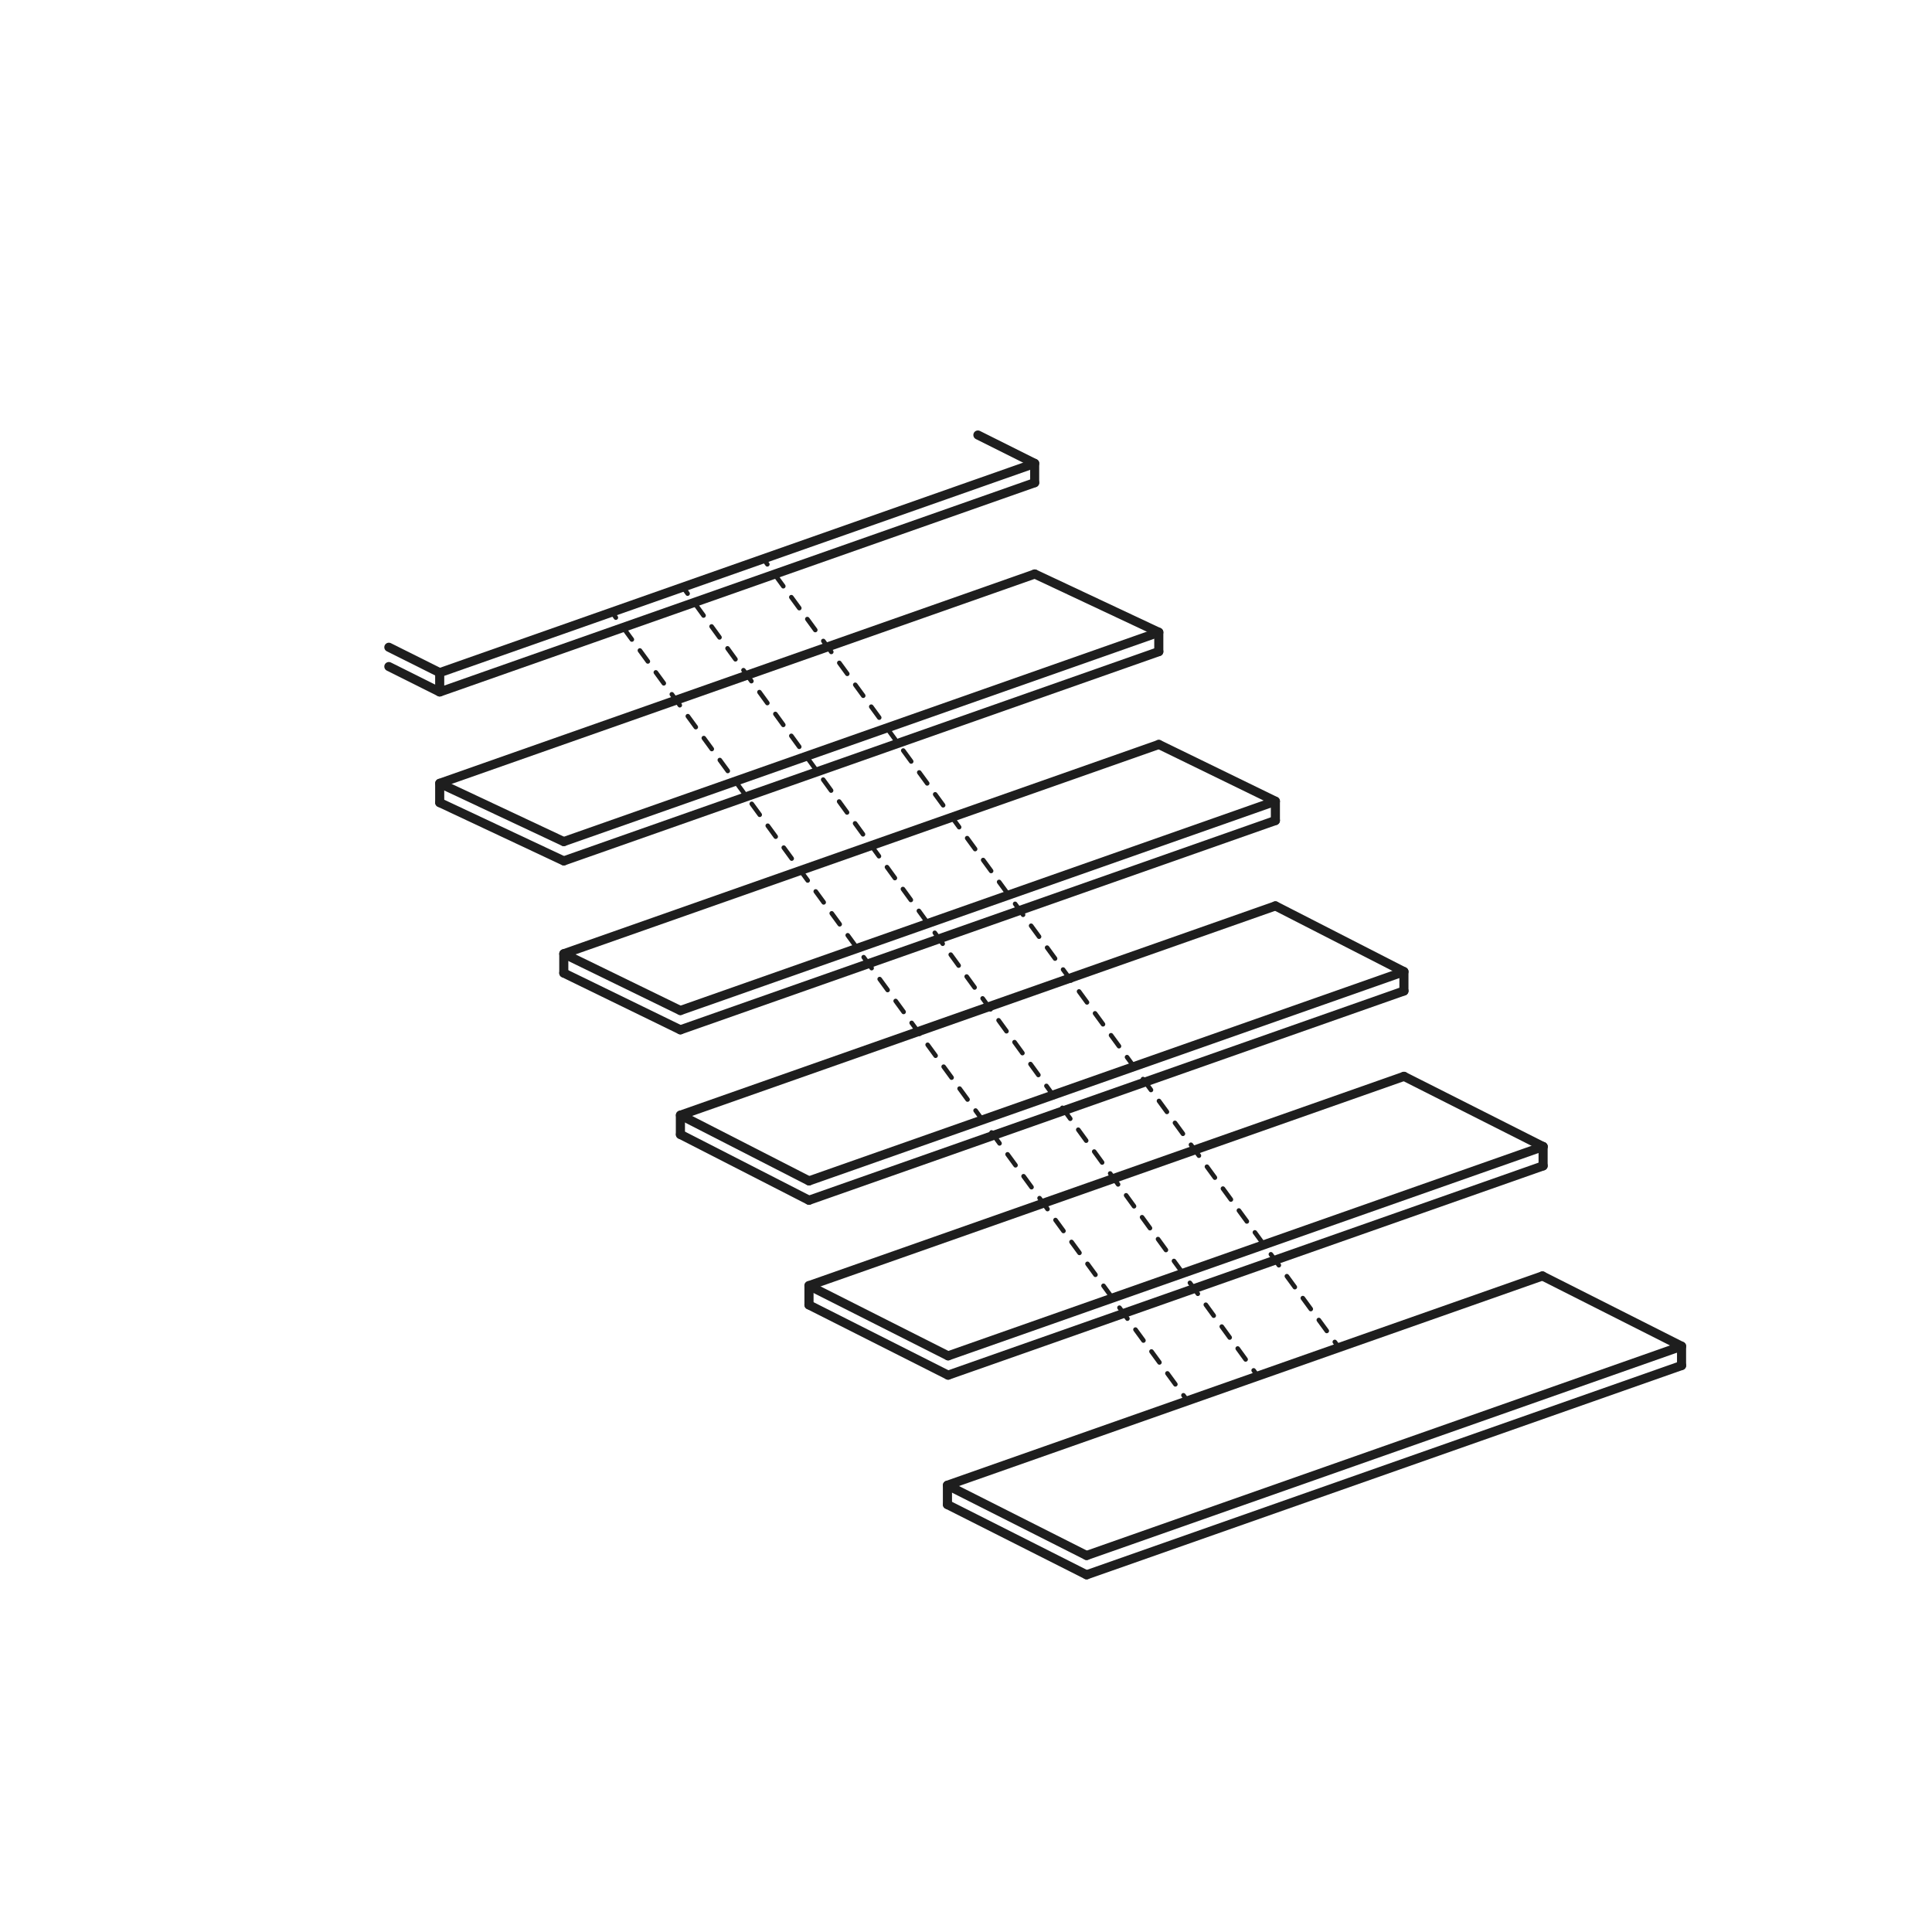 <?xml version="1.0" encoding="utf-8"?>
<!-- Generator: Adobe Illustrator 24.3.0, SVG Export Plug-In . SVG Version: 6.00 Build 0)  -->
<svg version="1.1" xmlns="http://www.w3.org/2000/svg" xmlns:xlink="http://www.w3.org/1999/xlink" x="0px" y="0px" width="425.2px"
	 height="425.2px" viewBox="0 0 425.2 425.2" style="enable-background:new 0 0 425.2 425.2;" xml:space="preserve">
<style type="text/css">
	.st0{fill:none;}
	.st1{fill:#1E1E1E;}
	.st2{fill:none;stroke:#1E1E1E;stroke-width:2;stroke-linecap:round;stroke-linejoin:round;stroke-miterlimit:10;}
	.st3{display:none;fill:none;stroke:#D20EE2;stroke-linecap:round;stroke-linejoin:round;stroke-miterlimit:10;}
	.st4{display:none;fill:none;stroke:#5D2963;stroke-width:0.1;stroke-linecap:round;stroke-linejoin:round;stroke-miterlimit:10;}
	.st5{fill:none;stroke:#1E1E1E;stroke-width:2;stroke-miterlimit:10;}
</style>
<g id="Background">
	<rect x="0" y="0" class="st0" width="425.2" height="425.2"/>
</g>
<g id="Opmaak">
	<path class="st1" d="M208.66,299.4c-0.15,0-0.31-0.03-0.45-0.11l-30.63-15.46c-0.49-0.25-0.69-0.85-0.44-1.34s0.85-0.69,1.34-0.44
		l30.63,15.46c0.49,0.25,0.69,0.85,0.44,1.34C209.38,299.2,209.03,299.4,208.66,299.4z"/>
	<path class="st1" d="M178.04,260.9c-0.15,0-0.31-0.04-0.45-0.11l-28.29-14.48c-0.49-0.25-0.69-0.85-0.43-1.35
		c0.25-0.49,0.85-0.69,1.35-0.44l28.29,14.48c0.49,0.25,0.69,0.85,0.43,1.35C178.75,260.71,178.4,260.9,178.04,260.9z"/>
	<path class="st1" d="M149.74,223.4c-0.15,0-0.3-0.03-0.44-0.1l-25.66-12.5c-0.5-0.24-0.7-0.84-0.46-1.34
		c0.24-0.5,0.84-0.7,1.34-0.46l25.66,12.5c0.5,0.24,0.7,0.84,0.46,1.34C150.47,223.19,150.11,223.4,149.74,223.4z"/>
	<path class="st1" d="M124.08,186.22c-0.14,0-0.29-0.03-0.42-0.09l-27.31-12.83c-0.5-0.24-0.71-0.83-0.48-1.33
		c0.23-0.5,0.83-0.72,1.33-0.48l27.31,12.83c0.5,0.24,0.71,0.83,0.48,1.33C124.81,186.01,124.45,186.22,124.08,186.22z"/>
	<path class="st1" d="M96.77,149.04c-0.15,0-0.3-0.03-0.45-0.11l-11.19-5.59c-0.49-0.25-0.69-0.85-0.45-1.34
		c0.25-0.49,0.85-0.69,1.34-0.45l11.19,5.59c0.49,0.25,0.69,0.85,0.45,1.34C97.49,148.84,97.14,149.04,96.77,149.04z"/>
	<path class="st1" d="M96.77,153.29c-0.2,0-0.41-0.06-0.58-0.18c-0.26-0.19-0.42-0.49-0.42-0.82v-4.25c0-0.42,0.27-0.8,0.67-0.94
		l130.95-46.06c0.52-0.19,1.09,0.09,1.28,0.61c0.18,0.52-0.09,1.09-0.61,1.28L97.77,148.75v2.13l129.61-45.59
		c0.52-0.19,1.09,0.09,1.28,0.61c0.18,0.52-0.09,1.09-0.61,1.28L97.1,153.24C96.99,153.27,96.88,153.29,96.77,153.29z"/>
	<path class="st1" d="M124.08,186.22c-0.41,0-0.8-0.26-0.94-0.67c-0.18-0.52,0.09-1.09,0.61-1.28l130.95-46.06
		c0.52-0.19,1.09,0.09,1.28,0.61c0.18,0.52-0.09,1.09-0.61,1.28l-130.95,46.06C124.3,186.2,124.19,186.22,124.08,186.22z"/>
	<path class="st1" d="M96.77,177.64c-0.55,0-1-0.45-1-1v-4.25c0-0.42,0.27-0.8,0.67-0.94l130.95-46.06
		c0.52-0.19,1.09,0.09,1.28,0.61c0.18,0.52-0.09,1.09-0.61,1.28L97.77,173.1v3.54C97.77,177.19,97.32,177.64,96.77,177.64z"/>
	<path class="st1" d="M149.74,223.4c-0.41,0-0.8-0.26-0.94-0.67c-0.18-0.52,0.09-1.09,0.61-1.28l130.95-46.06
		c0.52-0.19,1.09,0.09,1.28,0.61c0.18,0.52-0.09,1.09-0.61,1.28l-130.95,46.06C149.96,223.38,149.85,223.4,149.74,223.4z"/>
	<path class="st1" d="M124.08,215.15c-0.55,0-1-0.45-1-1v-4.25c0-0.42,0.27-0.8,0.67-0.94l130.95-46.06
		c0.52-0.19,1.09,0.09,1.28,0.61c0.18,0.52-0.09,1.09-0.61,1.28L125.08,210.6v3.54C125.08,214.7,124.63,215.15,124.08,215.15z"/>
	<path class="st1" d="M178.04,260.9c-0.41,0-0.8-0.26-0.94-0.67c-0.18-0.52,0.09-1.09,0.61-1.28l130.95-46.06
		c0.52-0.19,1.09,0.09,1.28,0.61c0.18,0.52-0.09,1.09-0.61,1.28l-130.95,46.06C178.26,260.89,178.15,260.9,178.04,260.9z"/>
	<path class="st1" d="M149.74,250.68c-0.55,0-1-0.45-1-1v-4.25c0-0.42,0.27-0.8,0.67-0.94l130.95-46.06
		c0.52-0.19,1.09,0.09,1.28,0.61s-0.09,1.09-0.61,1.28l-130.28,45.83v3.54C150.74,250.23,150.29,250.68,149.74,250.68z"/>
	<path class="st1" d="M208.67,299.4c-0.41,0-0.8-0.26-0.94-0.67c-0.18-0.52,0.09-1.09,0.61-1.28l130.95-46.06
		c0.52-0.19,1.09,0.09,1.28,0.61s-0.09,1.09-0.61,1.28L209,299.34C208.89,299.38,208.78,299.4,208.67,299.4z"/>
	<path class="st1" d="M227.72,107.23c-0.55,0-1-0.45-1-1v-3.63l-11.95-5.97c-0.49-0.25-0.69-0.85-0.45-1.34s0.85-0.69,1.34-0.45
		l12.5,6.25c0.34,0.17,0.55,0.52,0.55,0.89v4.25C228.72,106.78,228.27,107.23,227.72,107.23z"/>
	<path class="st1" d="M96.77,153.29c-0.15,0-0.3-0.03-0.45-0.11l-11.19-5.59c-0.49-0.25-0.69-0.85-0.45-1.34
		c0.25-0.49,0.85-0.69,1.34-0.45l11.19,5.59c0.49,0.25,0.69,0.85,0.45,1.34C97.49,153.09,97.14,153.29,96.77,153.29z"/>
	<path class="st1" d="M255.03,144.41c-0.55,0-1-0.45-1-1v-3.62l-26.73-12.56c-0.5-0.24-0.71-0.83-0.48-1.33
		c0.23-0.5,0.83-0.72,1.33-0.48l27.31,12.83c0.35,0.17,0.57,0.52,0.57,0.91v4.25C256.03,143.96,255.58,144.41,255.03,144.41z"/>
	<path class="st1" d="M124.08,190.47c-0.14,0-0.29-0.03-0.42-0.09l-27.31-12.83c-0.5-0.24-0.71-0.83-0.48-1.33
		c0.23-0.5,0.83-0.71,1.33-0.48l27.31,12.83c0.5,0.24,0.71,0.83,0.48,1.33C124.81,190.26,124.45,190.47,124.08,190.47z"/>
	<path class="st1" d="M124.08,190.47c-0.41,0-0.8-0.26-0.94-0.67c-0.18-0.52,0.09-1.09,0.61-1.28l130.95-46.06
		c0.52-0.19,1.09,0.09,1.28,0.61c0.18,0.52-0.09,1.09-0.61,1.28l-130.95,46.06C124.3,190.45,124.19,190.47,124.08,190.47z"/>
	<path class="st1" d="M149.74,227.65c-0.15,0-0.3-0.03-0.44-0.1l-25.66-12.5c-0.5-0.24-0.7-0.84-0.46-1.34
		c0.24-0.5,0.84-0.7,1.34-0.46l25.66,12.5c0.5,0.24,0.7,0.84,0.46,1.34C150.47,227.44,150.11,227.65,149.74,227.65z"/>
	<path class="st1" d="M149.74,227.65c-0.41,0-0.8-0.26-0.94-0.67c-0.18-0.52,0.09-1.09,0.61-1.28l130.95-46.06
		c0.52-0.19,1.09,0.09,1.28,0.61c0.18,0.52-0.09,1.09-0.61,1.28l-130.95,46.06C149.96,227.63,149.85,227.65,149.74,227.65z"/>
	<path class="st1" d="M308.98,219.1c-0.55,0-1-0.45-1-1v-3.64l-27.75-14.2c-0.49-0.25-0.69-0.85-0.43-1.35
		c0.25-0.49,0.85-0.69,1.35-0.44l28.29,14.48c0.33,0.17,0.54,0.52,0.54,0.89v4.25C309.98,218.65,309.54,219.1,308.98,219.1z"/>
	<path class="st1" d="M178.04,265.16c-0.15,0-0.31-0.04-0.45-0.11l-28.29-14.48c-0.49-0.25-0.69-0.85-0.43-1.35
		c0.25-0.49,0.85-0.69,1.35-0.44l28.29,14.48c0.49,0.25,0.69,0.85,0.43,1.35C178.75,264.96,178.4,265.16,178.04,265.16z"/>
	<path class="st1" d="M178.04,265.16c-0.41,0-0.8-0.26-0.94-0.67c-0.18-0.52,0.09-1.09,0.61-1.28l130.95-46.06
		c0.52-0.19,1.09,0.09,1.28,0.61c0.18,0.52-0.09,1.09-0.61,1.28L178.37,265.1C178.26,265.14,178.15,265.16,178.04,265.16z"/>
	<path class="st1" d="M339.61,253.34c-0.15,0-0.31-0.03-0.45-0.11l-30.63-15.46c-0.49-0.25-0.69-0.85-0.44-1.34
		c0.25-0.49,0.85-0.69,1.34-0.44l30.63,15.46c0.49,0.25,0.69,0.85,0.44,1.34C340.33,253.14,339.98,253.34,339.61,253.34z"/>
	<path class="st1" d="M178.04,288.19c-0.55,0-1-0.45-1-1v-4.25c0-0.42,0.27-0.8,0.67-0.94l130.95-46.06
		c0.52-0.19,1.09,0.09,1.28,0.61c0.18,0.52-0.09,1.09-0.61,1.28l-130.28,45.83v3.54C179.04,287.74,178.59,288.19,178.04,288.19z"/>
	<path class="st1" d="M208.66,303.65c-0.15,0-0.31-0.03-0.45-0.11l-30.63-15.46c-0.49-0.25-0.69-0.85-0.44-1.34s0.85-0.69,1.34-0.44
		l30.63,15.46c0.49,0.25,0.69,0.85,0.44,1.34C209.38,303.45,209.03,303.65,208.66,303.65z"/>
	<path class="st1" d="M208.67,303.65c-0.41,0-0.8-0.26-0.94-0.67c-0.18-0.52,0.09-1.09,0.61-1.28l130.95-46.06
		c0.52-0.19,1.09,0.09,1.28,0.61c0.18,0.52-0.09,1.09-0.61,1.28L209,303.59C208.89,303.63,208.78,303.65,208.67,303.65z"/>
	<path class="st1" d="M239.14,343.34c-0.15,0-0.31-0.03-0.45-0.11l-30.63-15.46c-0.49-0.25-0.69-0.85-0.44-1.34
		c0.25-0.49,0.85-0.69,1.34-0.44l30.63,15.46c0.49,0.25,0.69,0.85,0.44,1.34C239.86,343.14,239.5,343.34,239.14,343.34z"/>
	<path class="st1" d="M239.14,343.34c-0.41,0-0.8-0.26-0.94-0.67c-0.18-0.52,0.09-1.09,0.61-1.28l130.95-46.06
		c0.52-0.19,1.09,0.09,1.28,0.61c0.18,0.52-0.09,1.09-0.61,1.28l-130.95,46.06C239.36,343.32,239.25,343.34,239.14,343.34z"/>
	<path class="st1" d="M370.08,301.53c-0.55,0-1-0.45-1-1v-3.64l-30.08-15.19c-0.49-0.25-0.69-0.85-0.44-1.34
		c0.25-0.49,0.85-0.69,1.34-0.44l30.63,15.46c0.34,0.17,0.55,0.52,0.55,0.89v4.25C371.08,301.08,370.64,301.53,370.08,301.53z"/>
	<path class="st1" d="M208.51,332.12c-0.55,0-1-0.45-1-1v-4.25c0-0.42,0.27-0.8,0.67-0.94l130.95-46.06
		c0.52-0.19,1.09,0.09,1.28,0.61c0.18,0.52-0.09,1.09-0.61,1.28l-130.28,45.83v3.54C209.51,331.68,209.06,332.12,208.51,332.12z"/>
	<path class="st1" d="M239.14,347.59c-0.15,0-0.31-0.03-0.45-0.11l-30.63-15.46c-0.49-0.25-0.69-0.85-0.44-1.34
		c0.25-0.49,0.85-0.69,1.34-0.44l30.63,15.46c0.49,0.25,0.69,0.85,0.44,1.34C239.86,347.39,239.5,347.59,239.14,347.59z"/>
	<path class="st1" d="M239.14,347.59c-0.41,0-0.8-0.26-0.94-0.67c-0.18-0.52,0.09-1.09,0.61-1.28l130.95-46.06
		c0.52-0.19,1.09,0.09,1.28,0.61c0.18,0.52-0.09,1.09-0.61,1.28l-130.95,46.06C239.36,347.57,239.25,347.59,239.14,347.59z"/>
	<g>
		<path class="st1" d="M151.33,131.15c-0.15,0-0.31-0.07-0.4-0.21l-0.88-1.21c-0.16-0.22-0.11-0.54,0.11-0.7
			c0.22-0.16,0.54-0.11,0.7,0.11l0.88,1.21c0.16,0.22,0.11,0.54-0.11,0.7C151.54,131.12,151.44,131.15,151.33,131.15z"/>
		<path class="st1" d="M274.14,299.69c-0.15,0-0.31-0.07-0.4-0.21l-1.75-2.41c-0.16-0.22-0.11-0.54,0.11-0.7
			c0.22-0.16,0.54-0.11,0.7,0.11l1.75,2.41c0.16,0.22,0.11,0.54-0.11,0.7C274.35,299.66,274.24,299.69,274.14,299.69z
			 M270.63,294.87c-0.15,0-0.31-0.07-0.4-0.21l-1.75-2.41c-0.16-0.22-0.11-0.54,0.11-0.7c0.22-0.16,0.54-0.11,0.7,0.11l1.75,2.41
			c0.16,0.22,0.11,0.54-0.11,0.7C270.84,294.84,270.74,294.87,270.63,294.87z M267.12,290.06c-0.15,0-0.31-0.07-0.4-0.21l-1.75-2.41
			c-0.16-0.22-0.11-0.54,0.11-0.7c0.22-0.16,0.54-0.11,0.7,0.11l1.75,2.41c0.16,0.22,0.11,0.54-0.11,0.7
			C267.33,290.03,267.23,290.06,267.12,290.06z M263.62,285.24c-0.15,0-0.31-0.07-0.4-0.21l-1.75-2.41
			c-0.16-0.22-0.11-0.54,0.11-0.7c0.22-0.16,0.54-0.11,0.7,0.11l1.75,2.41c0.16,0.22,0.11,0.54-0.11,0.7
			C263.82,285.21,263.72,285.24,263.62,285.24z M260.11,280.43c-0.15,0-0.31-0.07-0.4-0.21l-1.75-2.41
			c-0.16-0.22-0.11-0.54,0.11-0.7c0.22-0.16,0.54-0.11,0.7,0.11l1.75,2.41c0.16,0.22,0.11,0.54-0.11,0.7
			C260.31,280.4,260.21,280.43,260.11,280.43z M256.6,275.61c-0.15,0-0.31-0.07-0.4-0.21l-1.75-2.41c-0.16-0.22-0.11-0.54,0.11-0.7
			c0.22-0.16,0.54-0.11,0.7,0.11l1.75,2.41c0.16,0.22,0.11,0.54-0.11,0.7C256.8,275.58,256.7,275.61,256.6,275.61z M253.09,270.8
			c-0.15,0-0.31-0.07-0.4-0.21l-1.75-2.41c-0.16-0.22-0.11-0.54,0.11-0.7c0.22-0.16,0.54-0.11,0.7,0.11l1.75,2.41
			c0.16,0.22,0.11,0.54-0.11,0.7C253.29,270.77,253.19,270.8,253.09,270.8z M249.58,265.98c-0.15,0-0.31-0.07-0.4-0.21l-1.75-2.41
			c-0.16-0.22-0.11-0.54,0.11-0.7c0.22-0.16,0.54-0.11,0.7,0.11l1.75,2.41c0.16,0.22,0.11,0.54-0.11,0.7
			C249.79,265.95,249.68,265.98,249.58,265.98z M246.07,261.17c-0.15,0-0.31-0.07-0.4-0.21l-1.75-2.41
			c-0.16-0.22-0.11-0.54,0.11-0.7c0.22-0.16,0.54-0.11,0.7,0.11l1.75,2.41c0.16,0.22,0.11,0.54-0.11,0.7
			C246.28,261.13,246.17,261.17,246.07,261.17z M242.56,256.35c-0.15,0-0.31-0.07-0.4-0.21l-1.75-2.41
			c-0.16-0.22-0.11-0.54,0.11-0.7c0.22-0.16,0.54-0.11,0.7,0.11l1.75,2.41c0.16,0.22,0.11,0.54-0.11,0.7
			C242.77,256.32,242.67,256.35,242.56,256.35z M239.05,251.54c-0.15,0-0.31-0.07-0.4-0.21l-1.75-2.41
			c-0.16-0.22-0.11-0.54,0.11-0.7c0.22-0.16,0.54-0.11,0.7,0.11l1.75,2.41c0.16,0.22,0.11,0.54-0.11,0.7
			C239.26,251.5,239.16,251.54,239.05,251.54z M235.55,246.72c-0.15,0-0.31-0.07-0.4-0.21l-1.75-2.41c-0.16-0.22-0.11-0.54,0.11-0.7
			c0.22-0.16,0.54-0.11,0.7,0.11l1.75,2.41c0.16,0.22,0.11,0.54-0.11,0.7C235.75,246.69,235.65,246.72,235.55,246.72z M232.04,241.9
			c-0.15,0-0.31-0.07-0.4-0.21l-1.75-2.41c-0.16-0.22-0.11-0.54,0.11-0.7c0.22-0.16,0.54-0.11,0.7,0.11l1.75,2.41
			c0.16,0.22,0.11,0.54-0.11,0.7C232.24,241.87,232.14,241.9,232.04,241.9z M228.53,237.09c-0.15,0-0.31-0.07-0.4-0.21l-1.75-2.41
			c-0.16-0.22-0.11-0.54,0.11-0.7c0.22-0.16,0.54-0.11,0.7,0.11l1.75,2.41c0.16,0.22,0.11,0.54-0.11,0.7
			C228.73,237.06,228.63,237.09,228.53,237.09z M225.02,232.27c-0.15,0-0.31-0.07-0.4-0.21l-1.75-2.41
			c-0.16-0.22-0.11-0.54,0.11-0.7c0.22-0.16,0.54-0.11,0.7,0.11l1.75,2.41c0.16,0.22,0.11,0.54-0.11,0.7
			C225.22,232.24,225.12,232.27,225.02,232.27z M221.51,227.46c-0.15,0-0.31-0.07-0.4-0.21l-1.75-2.41
			c-0.16-0.22-0.11-0.54,0.11-0.7c0.22-0.16,0.54-0.11,0.7,0.11l1.75,2.41c0.16,0.22,0.11,0.54-0.11,0.7
			C221.71,227.43,221.61,227.46,221.51,227.46z M218,222.64c-0.15,0-0.31-0.07-0.4-0.21l-1.75-2.41c-0.16-0.22-0.11-0.54,0.11-0.7
			c0.22-0.16,0.54-0.11,0.7,0.11l1.75,2.41c0.16,0.22,0.11,0.54-0.11,0.7C218.21,222.61,218.1,222.64,218,222.64z M214.49,217.83
			c-0.15,0-0.31-0.07-0.4-0.21l-1.75-2.41c-0.16-0.22-0.11-0.54,0.11-0.7c0.22-0.16,0.54-0.11,0.7,0.11l1.75,2.41
			c0.16,0.22,0.11,0.54-0.11,0.7C214.7,217.8,214.59,217.83,214.49,217.83z M210.98,213.01c-0.15,0-0.31-0.07-0.4-0.21l-1.75-2.41
			c-0.16-0.22-0.11-0.54,0.11-0.7c0.22-0.16,0.54-0.11,0.7,0.11l1.75,2.41c0.16,0.22,0.11,0.54-0.11,0.7
			C211.19,212.98,211.09,213.01,210.98,213.01z M207.47,208.2c-0.15,0-0.31-0.07-0.4-0.21l-1.75-2.41c-0.16-0.22-0.11-0.54,0.11-0.7
			c0.22-0.16,0.54-0.11,0.7,0.11l1.75,2.41c0.16,0.22,0.11,0.54-0.11,0.7C207.68,208.17,207.58,208.2,207.47,208.2z M203.97,203.38
			c-0.15,0-0.31-0.07-0.4-0.21l-1.75-2.41c-0.16-0.22-0.11-0.54,0.11-0.7c0.22-0.16,0.54-0.11,0.7,0.11l1.75,2.41
			c0.16,0.22,0.11,0.54-0.11,0.7C204.17,203.35,204.07,203.38,203.97,203.38z M200.46,198.57c-0.15,0-0.31-0.07-0.4-0.21l-1.75-2.41
			c-0.16-0.22-0.11-0.54,0.11-0.7c0.22-0.16,0.54-0.11,0.7,0.11l1.75,2.41c0.16,0.22,0.11,0.54-0.11,0.7
			C200.66,198.53,200.56,198.57,200.46,198.57z M196.95,193.75c-0.15,0-0.31-0.07-0.4-0.21l-1.75-2.41
			c-0.16-0.22-0.11-0.54,0.11-0.7c0.22-0.16,0.54-0.11,0.7,0.11l1.75,2.41c0.16,0.22,0.11,0.54-0.11,0.7
			C197.15,193.72,197.05,193.75,196.95,193.75z M193.44,188.94c-0.15,0-0.31-0.07-0.4-0.21l-1.75-2.41
			c-0.16-0.22-0.11-0.54,0.11-0.7c0.22-0.16,0.54-0.11,0.7,0.11l1.75,2.41c0.16,0.22,0.11,0.54-0.11,0.7
			C193.64,188.9,193.54,188.94,193.44,188.94z M189.93,184.12c-0.15,0-0.31-0.07-0.4-0.21l-1.75-2.41c-0.16-0.22-0.11-0.54,0.11-0.7
			c0.22-0.16,0.54-0.11,0.7,0.11l1.75,2.41c0.16,0.22,0.11,0.54-0.11,0.7C190.14,184.09,190.03,184.12,189.93,184.12z
			 M186.42,179.31c-0.15,0-0.31-0.07-0.4-0.21l-1.75-2.41c-0.16-0.22-0.11-0.54,0.11-0.7c0.22-0.16,0.54-0.11,0.7,0.11l1.75,2.41
			c0.16,0.22,0.11,0.54-0.11,0.7C186.63,179.27,186.52,179.31,186.42,179.31z M182.91,174.49c-0.15,0-0.31-0.07-0.4-0.21l-1.75-2.41
			c-0.16-0.22-0.11-0.54,0.11-0.7c0.22-0.16,0.54-0.11,0.7,0.11l1.75,2.41c0.16,0.22,0.11,0.54-0.11,0.7
			C183.12,174.46,183.02,174.49,182.91,174.49z M179.4,169.67c-0.15,0-0.31-0.07-0.4-0.21l-1.75-2.41c-0.16-0.22-0.11-0.54,0.11-0.7
			c0.22-0.16,0.54-0.11,0.7,0.11l1.75,2.41c0.16,0.22,0.11,0.54-0.11,0.7C179.61,169.64,179.51,169.67,179.4,169.67z M175.9,164.86
			c-0.15,0-0.31-0.07-0.4-0.21l-1.75-2.41c-0.16-0.22-0.11-0.54,0.11-0.7c0.22-0.16,0.54-0.11,0.7,0.11l1.75,2.41
			c0.16,0.22,0.11,0.54-0.11,0.7C176.1,164.83,176,164.86,175.9,164.86z M172.39,160.04c-0.15,0-0.31-0.07-0.4-0.21l-1.75-2.41
			c-0.16-0.22-0.11-0.54,0.11-0.7c0.22-0.16,0.54-0.11,0.7,0.11l1.75,2.41c0.16,0.22,0.11,0.54-0.11,0.7
			C172.59,160.01,172.49,160.04,172.39,160.04z M168.88,155.23c-0.15,0-0.31-0.07-0.4-0.21l-1.75-2.41
			c-0.16-0.22-0.11-0.54,0.11-0.7c0.22-0.16,0.54-0.11,0.7,0.11l1.75,2.41c0.16,0.22,0.11,0.54-0.11,0.7
			C169.08,155.2,168.98,155.23,168.88,155.23z M165.37,150.41c-0.15,0-0.31-0.07-0.4-0.21l-1.75-2.41c-0.16-0.22-0.11-0.54,0.11-0.7
			c0.22-0.16,0.54-0.11,0.7,0.11l1.75,2.41c0.16,0.22,0.11,0.54-0.11,0.7C165.57,150.38,165.47,150.41,165.37,150.41z M161.86,145.6
			c-0.15,0-0.31-0.07-0.4-0.21l-1.75-2.41c-0.16-0.22-0.11-0.54,0.11-0.7c0.22-0.16,0.54-0.11,0.7,0.11l1.75,2.41
			c0.16,0.22,0.11,0.54-0.11,0.7C162.07,145.57,161.96,145.6,161.86,145.6z M158.35,140.78c-0.15,0-0.31-0.07-0.4-0.21l-1.75-2.41
			c-0.16-0.22-0.11-0.54,0.11-0.7c0.22-0.16,0.54-0.11,0.7,0.11l1.75,2.41c0.16,0.22,0.11,0.54-0.11,0.7
			C158.56,140.75,158.45,140.78,158.35,140.78z M154.84,135.97c-0.15,0-0.31-0.07-0.4-0.21l-1.75-2.41
			c-0.16-0.22-0.11-0.54,0.11-0.7c0.22-0.16,0.54-0.11,0.7,0.11l1.75,2.41c0.16,0.22,0.11,0.54-0.11,0.7
			C155.05,135.93,154.94,135.97,154.84,135.97z"/>
		<path class="st1" d="M276.78,303.31c-0.16,0-0.31-0.07-0.4-0.21l-0.88-1.21c-0.16-0.22-0.11-0.54,0.11-0.7
			c0.22-0.16,0.54-0.11,0.7,0.11l0.66,0.91l1.06-0.37c0.26-0.09,0.55,0.05,0.64,0.31c0.09,0.26-0.05,0.55-0.31,0.64l-1.42,0.5
			C276.89,303.3,276.83,303.31,276.78,303.31z"/>
		<path class="st1" d="M281.2,301.76c-0.21,0-0.4-0.13-0.47-0.33c-0.09-0.26,0.05-0.55,0.31-0.64l3.01-1.06
			c0.26-0.09,0.55,0.05,0.64,0.31c0.09,0.26-0.05,0.55-0.31,0.64l-3.01,1.06C281.31,301.75,281.26,301.76,281.2,301.76z
			 M287.22,299.65c-0.21,0-0.4-0.13-0.47-0.33c-0.09-0.26,0.05-0.55,0.31-0.64l3.01-1.06c0.26-0.09,0.55,0.05,0.64,0.31
			c0.09,0.26-0.05,0.55-0.31,0.64l-3.01,1.06C287.33,299.64,287.27,299.65,287.22,299.65z"/>
		<path class="st1" d="M293.23,297.54c-0.21,0-0.4-0.13-0.47-0.33c-0.09-0.26,0.05-0.55,0.31-0.64l0.78-0.27l-0.49-0.67
			c-0.16-0.22-0.11-0.54,0.11-0.7c0.22-0.16,0.54-0.11,0.7,0.11l0.88,1.21c0.09,0.13,0.12,0.29,0.07,0.44
			c-0.05,0.15-0.16,0.27-0.31,0.32l-1.42,0.5C293.34,297.53,293.28,297.54,293.23,297.54z"/>
		<path class="st1" d="M292,293.42c-0.15,0-0.31-0.07-0.4-0.21l-1.76-2.41c-0.16-0.22-0.11-0.54,0.11-0.7
			c0.22-0.16,0.54-0.11,0.7,0.11l1.76,2.41c0.16,0.22,0.11,0.54-0.11,0.7C292.21,293.39,292.1,293.42,292,293.42z M288.48,288.6
			c-0.15,0-0.31-0.07-0.4-0.21l-1.76-2.41c-0.16-0.22-0.11-0.54,0.11-0.7c0.22-0.16,0.54-0.11,0.7,0.11l1.76,2.41
			c0.16,0.22,0.11,0.54-0.11,0.7C288.69,288.57,288.59,288.6,288.48,288.6z M284.97,283.78c-0.15,0-0.31-0.07-0.4-0.21l-1.76-2.41
			c-0.16-0.22-0.11-0.54,0.11-0.7c0.23-0.16,0.54-0.11,0.7,0.11l1.76,2.41c0.16,0.22,0.11,0.54-0.11,0.7
			C285.17,283.75,285.07,283.78,284.97,283.78z M281.45,278.96c-0.15,0-0.31-0.07-0.4-0.21l-1.76-2.41
			c-0.16-0.22-0.11-0.54,0.11-0.7c0.22-0.16,0.54-0.11,0.7,0.11l1.76,2.41c0.16,0.22,0.11,0.54-0.11,0.7
			C281.65,278.93,281.55,278.96,281.45,278.96z M277.93,274.14c-0.15,0-0.31-0.07-0.4-0.21l-1.76-2.41
			c-0.16-0.22-0.11-0.54,0.11-0.7c0.22-0.16,0.54-0.11,0.7,0.11l1.76,2.41c0.16,0.22,0.11,0.54-0.11,0.7
			C278.14,274.1,278.03,274.14,277.93,274.14z M274.41,269.32c-0.15,0-0.31-0.07-0.4-0.21l-1.76-2.41c-0.16-0.22-0.11-0.54,0.11-0.7
			c0.22-0.16,0.54-0.11,0.7,0.11l1.76,2.41c0.16,0.22,0.11,0.54-0.11,0.7C274.62,269.28,274.52,269.32,274.41,269.32z M270.9,264.5
			c-0.15,0-0.31-0.07-0.4-0.21l-1.76-2.41c-0.16-0.22-0.11-0.54,0.11-0.7c0.22-0.16,0.54-0.11,0.7,0.11l1.76,2.41
			c0.16,0.22,0.11,0.54-0.11,0.7C271.1,264.46,271,264.5,270.9,264.5z M267.38,259.68c-0.15,0-0.31-0.07-0.4-0.21l-1.76-2.41
			c-0.16-0.22-0.11-0.54,0.11-0.7c0.22-0.16,0.54-0.11,0.7,0.11l1.76,2.41c0.16,0.22,0.11,0.54-0.11,0.7
			C267.58,259.64,267.48,259.68,267.38,259.68z M263.86,254.85c-0.15,0-0.31-0.07-0.4-0.21l-1.76-2.41
			c-0.16-0.22-0.11-0.54,0.11-0.7c0.22-0.16,0.54-0.11,0.7,0.11l1.76,2.41c0.16,0.22,0.11,0.54-0.11,0.7
			C264.07,254.82,263.96,254.85,263.86,254.85z M260.34,250.03c-0.15,0-0.31-0.07-0.4-0.21l-1.76-2.41
			c-0.16-0.22-0.11-0.54,0.11-0.7c0.22-0.16,0.54-0.11,0.7,0.11l1.76,2.41c0.16,0.22,0.11,0.54-0.11,0.7
			C260.55,250,260.44,250.03,260.34,250.03z M256.82,245.21c-0.15,0-0.31-0.07-0.4-0.21l-1.76-2.41c-0.16-0.22-0.11-0.54,0.11-0.7
			c0.22-0.16,0.54-0.11,0.7,0.11l1.76,2.41c0.16,0.22,0.11,0.54-0.11,0.7C257.03,245.18,256.93,245.21,256.82,245.21z
			 M253.31,240.39c-0.15,0-0.31-0.07-0.4-0.21l-1.76-2.41c-0.16-0.22-0.11-0.54,0.11-0.7c0.22-0.16,0.54-0.11,0.7,0.11l1.76,2.41
			c0.16,0.22,0.11,0.54-0.11,0.7C253.51,240.36,253.41,240.39,253.31,240.39z M249.79,235.57c-0.15,0-0.31-0.07-0.4-0.21l-1.76-2.41
			c-0.16-0.22-0.11-0.54,0.11-0.7c0.22-0.16,0.54-0.11,0.7,0.11l1.76,2.41c0.16,0.22,0.11,0.54-0.11,0.7
			C249.99,235.54,249.89,235.57,249.79,235.57z M246.27,230.75c-0.15,0-0.31-0.07-0.4-0.21l-1.76-2.41
			c-0.16-0.22-0.11-0.54,0.11-0.7c0.22-0.16,0.54-0.11,0.7,0.11l1.76,2.41c0.16,0.22,0.11,0.54-0.11,0.7
			C246.48,230.72,246.37,230.75,246.27,230.75z M242.75,225.93c-0.15,0-0.31-0.07-0.4-0.21l-1.76-2.41
			c-0.16-0.22-0.11-0.54,0.11-0.7c0.22-0.16,0.54-0.11,0.7,0.11l1.76,2.41c0.16,0.22,0.11,0.54-0.11,0.7
			C242.96,225.9,242.85,225.93,242.75,225.93z M239.23,221.11c-0.15,0-0.31-0.07-0.4-0.21l-1.76-2.41c-0.16-0.22-0.11-0.54,0.11-0.7
			c0.22-0.16,0.54-0.11,0.7,0.11l1.76,2.41c0.16,0.22,0.11,0.54-0.11,0.7C239.44,221.08,239.34,221.11,239.23,221.11z
			 M235.72,216.29c-0.15,0-0.31-0.07-0.4-0.21l-1.76-2.41c-0.16-0.22-0.11-0.54,0.11-0.7c0.23-0.16,0.54-0.11,0.7,0.11l1.76,2.41
			c0.16,0.22,0.11,0.54-0.11,0.7C235.92,216.26,235.82,216.29,235.72,216.29z M232.2,211.47c-0.15,0-0.31-0.07-0.4-0.21l-1.76-2.41
			c-0.16-0.22-0.11-0.54,0.11-0.7c0.22-0.16,0.54-0.11,0.7,0.11l1.76,2.41c0.16,0.22,0.11,0.54-0.11,0.7
			C232.4,211.44,232.3,211.47,232.2,211.47z M228.68,206.65c-0.15,0-0.31-0.07-0.4-0.21l-1.76-2.41c-0.16-0.22-0.11-0.54,0.11-0.7
			c0.22-0.16,0.54-0.11,0.7,0.11l1.76,2.41c0.16,0.22,0.11,0.54-0.11,0.7C228.89,206.62,228.78,206.65,228.68,206.65z
			 M225.16,201.83c-0.15,0-0.31-0.07-0.4-0.21l-1.76-2.41c-0.16-0.22-0.11-0.54,0.11-0.7c0.22-0.16,0.54-0.11,0.7,0.11l1.76,2.41
			c0.16,0.22,0.11,0.54-0.11,0.7C225.37,201.8,225.26,201.83,225.16,201.83z M221.64,197.01c-0.15,0-0.31-0.07-0.4-0.21l-1.76-2.41
			c-0.16-0.22-0.11-0.54,0.11-0.7c0.22-0.16,0.54-0.11,0.7,0.11l1.76,2.41c0.16,0.22,0.11,0.54-0.11,0.7
			C221.85,196.98,221.75,197.01,221.64,197.01z M218.13,192.19c-0.15,0-0.31-0.07-0.4-0.21l-1.76-2.41
			c-0.16-0.22-0.11-0.54,0.11-0.7c0.22-0.16,0.54-0.11,0.7,0.11l1.76,2.41c0.16,0.22,0.11,0.54-0.11,0.7
			C218.33,192.16,218.23,192.19,218.13,192.19z M214.61,187.37c-0.15,0-0.31-0.07-0.4-0.21l-1.76-2.41
			c-0.16-0.22-0.11-0.54,0.11-0.7c0.22-0.16,0.54-0.11,0.7,0.11l1.76,2.41c0.16,0.22,0.11,0.54-0.11,0.7
			C214.81,187.34,214.71,187.37,214.61,187.37z M211.09,182.55c-0.15,0-0.31-0.07-0.4-0.21l-1.76-2.41
			c-0.16-0.22-0.11-0.54,0.11-0.7c0.22-0.16,0.54-0.11,0.7,0.11l1.76,2.41c0.16,0.22,0.11,0.54-0.11,0.7
			C211.3,182.52,211.19,182.55,211.09,182.55z M207.57,177.73c-0.15,0-0.31-0.07-0.4-0.21l-1.76-2.41c-0.16-0.22-0.11-0.54,0.11-0.7
			c0.22-0.16,0.54-0.11,0.7,0.11l1.76,2.41c0.16,0.22,0.11,0.54-0.11,0.7C207.78,177.69,207.67,177.73,207.57,177.73z
			 M204.06,172.91c-0.15,0-0.31-0.07-0.4-0.21l-1.76-2.41c-0.16-0.22-0.11-0.54,0.11-0.7c0.22-0.16,0.54-0.11,0.7,0.11l1.76,2.41
			c0.16,0.22,0.11,0.54-0.11,0.7C204.26,172.87,204.16,172.91,204.06,172.91z M200.54,168.09c-0.15,0-0.31-0.07-0.4-0.21l-1.76-2.41
			c-0.16-0.22-0.11-0.54,0.11-0.7c0.22-0.16,0.54-0.11,0.7,0.11l1.76,2.41c0.16,0.22,0.11,0.54-0.11,0.7
			C200.74,168.05,200.64,168.09,200.54,168.09z M197.02,163.26c-0.15,0-0.31-0.07-0.4-0.21l-1.76-2.41
			c-0.16-0.22-0.11-0.54,0.11-0.7c0.22-0.16,0.54-0.11,0.7,0.11l1.76,2.41c0.16,0.22,0.11,0.54-0.11,0.7
			C197.23,163.23,197.12,163.26,197.02,163.26z M193.5,158.44c-0.15,0-0.31-0.07-0.4-0.21l-1.76-2.41c-0.16-0.22-0.11-0.54,0.11-0.7
			c0.22-0.16,0.54-0.11,0.7,0.11l1.76,2.41c0.16,0.22,0.11,0.54-0.11,0.7C193.71,158.41,193.6,158.44,193.5,158.44z M189.98,153.62
			c-0.15,0-0.31-0.07-0.4-0.21l-1.76-2.41c-0.16-0.22-0.11-0.54,0.11-0.7c0.22-0.16,0.54-0.11,0.7,0.11l1.76,2.41
			c0.16,0.22,0.11,0.54-0.11,0.7C190.19,153.59,190.09,153.62,189.98,153.62z M186.47,148.8c-0.15,0-0.31-0.07-0.4-0.21l-1.76-2.41
			c-0.16-0.22-0.11-0.54,0.11-0.7c0.22-0.16,0.54-0.11,0.7,0.11l1.76,2.41c0.16,0.22,0.11,0.54-0.11,0.7
			C186.67,148.77,186.57,148.8,186.47,148.8z M182.95,143.98c-0.15,0-0.31-0.07-0.4-0.21l-1.76-2.41c-0.16-0.22-0.11-0.54,0.11-0.7
			c0.22-0.16,0.54-0.11,0.7,0.11l1.76,2.41c0.16,0.22,0.11,0.54-0.11,0.7C183.15,143.95,183.05,143.98,182.95,143.98z
			 M179.43,139.16c-0.15,0-0.31-0.07-0.4-0.21l-1.76-2.41c-0.16-0.22-0.11-0.54,0.11-0.7c0.22-0.16,0.54-0.11,0.7,0.11l1.76,2.41
			c0.16,0.22,0.11,0.54-0.11,0.7C179.64,139.13,179.53,139.16,179.43,139.16z M175.91,134.34c-0.15,0-0.31-0.07-0.4-0.21l-1.76-2.41
			c-0.16-0.22-0.11-0.54,0.11-0.7c0.22-0.16,0.54-0.11,0.7,0.11l1.76,2.41c0.16,0.22,0.11,0.54-0.11,0.7
			C176.12,134.31,176.01,134.34,175.91,134.34z M172.39,129.52c-0.15,0-0.31-0.07-0.4-0.21l-1.76-2.41
			c-0.16-0.22-0.11-0.54,0.11-0.7c0.22-0.16,0.54-0.11,0.7,0.11l1.76,2.41c0.16,0.22,0.11,0.54-0.11,0.7
			C172.6,129.49,172.5,129.52,172.39,129.52z"/>
		<path class="st1" d="M168.88,124.7c-0.15,0-0.31-0.07-0.4-0.21l-0.88-1.21c-0.16-0.22-0.11-0.54,0.11-0.7
			c0.23-0.16,0.54-0.11,0.7,0.11l0.88,1.21c0.16,0.22,0.11,0.54-0.11,0.7C169.08,124.67,168.98,124.7,168.88,124.7z"/>
	</g>
	<g>
		<path class="st1" d="M261.33,308.79c-0.15,0-0.31-0.07-0.4-0.21l-0.88-1.21c-0.16-0.22-0.11-0.54,0.11-0.7
			c0.22-0.16,0.54-0.11,0.7,0.11l0.88,1.21c0.16,0.22,0.11,0.54-0.11,0.7C261.53,308.76,261.43,308.79,261.33,308.79z"/>
		<path class="st1" d="M258.68,305.17c-0.15,0-0.31-0.07-0.4-0.21l-1.76-2.41c-0.16-0.22-0.11-0.54,0.11-0.7
			c0.22-0.16,0.54-0.11,0.7,0.11l1.76,2.41c0.16,0.22,0.11,0.54-0.11,0.7C258.89,305.14,258.79,305.17,258.68,305.17z
			 M255.17,300.35c-0.15,0-0.31-0.07-0.4-0.21l-1.76-2.41c-0.16-0.22-0.11-0.54,0.11-0.7c0.22-0.16,0.54-0.11,0.7,0.11l1.76,2.41
			c0.16,0.22,0.11,0.54-0.11,0.7C255.37,300.32,255.27,300.35,255.17,300.35z M251.65,295.53c-0.15,0-0.31-0.07-0.4-0.21l-1.76-2.41
			c-0.16-0.22-0.11-0.54,0.11-0.7c0.22-0.16,0.54-0.11,0.7,0.11l1.76,2.41c0.16,0.22,0.11,0.54-0.11,0.7
			C251.85,295.5,251.75,295.53,251.65,295.53z M248.13,290.71c-0.15,0-0.31-0.07-0.4-0.21l-1.76-2.41c-0.16-0.22-0.11-0.54,0.11-0.7
			c0.22-0.16,0.54-0.11,0.7,0.11l1.76,2.41c0.16,0.22,0.11,0.54-0.11,0.7C248.33,290.68,248.23,290.71,248.13,290.71z
			 M244.61,285.89c-0.15,0-0.31-0.07-0.4-0.21l-1.76-2.41c-0.16-0.22-0.11-0.54,0.11-0.7c0.22-0.16,0.54-0.11,0.7,0.11l1.76,2.41
			c0.16,0.22,0.11,0.54-0.11,0.7C244.82,285.85,244.71,285.89,244.61,285.89z M241.09,281.06c-0.15,0-0.31-0.07-0.4-0.21l-1.76-2.41
			c-0.16-0.22-0.11-0.54,0.11-0.7c0.22-0.16,0.54-0.11,0.7,0.11l1.76,2.41c0.16,0.22,0.11,0.54-0.11,0.7
			C241.3,281.03,241.19,281.06,241.09,281.06z M237.57,276.24c-0.15,0-0.31-0.07-0.4-0.21l-1.76-2.41c-0.16-0.22-0.11-0.54,0.11-0.7
			c0.22-0.16,0.54-0.11,0.7,0.11l1.76,2.41c0.16,0.22,0.11,0.54-0.11,0.7C237.78,276.21,237.67,276.24,237.57,276.24z
			 M234.05,271.42c-0.15,0-0.31-0.07-0.4-0.21l-1.76-2.41c-0.16-0.22-0.11-0.54,0.11-0.7c0.22-0.16,0.54-0.11,0.7,0.11l1.76,2.41
			c0.16,0.22,0.11,0.54-0.11,0.7C234.26,271.39,234.16,271.42,234.05,271.42z M230.54,266.6c-0.15,0-0.31-0.07-0.4-0.21l-1.76-2.41
			c-0.16-0.22-0.11-0.54,0.11-0.7c0.22-0.16,0.54-0.11,0.7,0.11l1.76,2.41c0.16,0.22,0.11,0.54-0.11,0.7
			C230.74,266.57,230.64,266.6,230.54,266.6z M227.02,261.78c-0.15,0-0.31-0.07-0.4-0.21l-1.76-2.41c-0.16-0.22-0.11-0.54,0.11-0.7
			c0.22-0.16,0.54-0.11,0.7,0.11l1.76,2.41c0.16,0.22,0.11,0.54-0.11,0.7C227.22,261.75,227.12,261.78,227.02,261.78z M223.5,256.96
			c-0.15,0-0.31-0.07-0.4-0.21l-1.76-2.41c-0.16-0.22-0.11-0.54,0.11-0.7c0.22-0.16,0.54-0.11,0.7,0.11l1.76,2.41
			c0.16,0.22,0.11,0.54-0.11,0.7C223.7,256.93,223.6,256.96,223.5,256.96z M219.98,252.14c-0.15,0-0.31-0.07-0.4-0.21l-1.76-2.41
			c-0.16-0.22-0.11-0.54,0.11-0.7c0.22-0.16,0.54-0.11,0.7,0.11l1.76,2.41c0.16,0.22,0.11,0.54-0.11,0.7
			C220.19,252.11,220.08,252.14,219.98,252.14z M216.46,247.32c-0.15,0-0.31-0.07-0.4-0.21l-1.76-2.41
			c-0.16-0.22-0.11-0.54,0.11-0.7c0.22-0.16,0.54-0.11,0.7,0.11l1.76,2.41c0.16,0.22,0.11,0.54-0.11,0.7
			C216.67,247.28,216.56,247.32,216.46,247.32z M212.94,242.49c-0.15,0-0.31-0.07-0.4-0.21l-1.76-2.41
			c-0.16-0.22-0.11-0.54,0.11-0.7c0.22-0.16,0.54-0.11,0.7,0.11l1.76,2.41c0.16,0.22,0.11,0.54-0.11,0.7
			C213.15,242.46,213.05,242.49,212.94,242.49z M209.43,237.67c-0.15,0-0.31-0.07-0.4-0.21l-1.76-2.41
			c-0.16-0.22-0.11-0.54,0.11-0.7c0.22-0.16,0.54-0.11,0.7,0.11l1.76,2.41c0.16,0.22,0.11,0.54-0.11,0.7
			C209.63,237.64,209.53,237.67,209.43,237.67z M205.91,232.85c-0.15,0-0.31-0.07-0.4-0.21l-1.76-2.41
			c-0.16-0.22-0.11-0.54,0.11-0.7c0.22-0.16,0.54-0.11,0.7,0.11l1.76,2.41c0.16,0.22,0.11,0.54-0.11,0.7
			C206.11,232.82,206.01,232.85,205.91,232.85z M202.39,228.03c-0.15,0-0.31-0.07-0.4-0.21l-1.76-2.41
			c-0.16-0.22-0.11-0.54,0.11-0.7c0.22-0.16,0.54-0.11,0.7,0.11l1.76,2.41c0.16,0.22,0.11,0.54-0.11,0.7
			C202.59,228,202.49,228.03,202.39,228.03z M198.87,223.21c-0.15,0-0.31-0.07-0.4-0.21l-1.76-2.41c-0.16-0.22-0.11-0.54,0.11-0.7
			c0.22-0.16,0.54-0.11,0.7,0.11l1.76,2.41c0.16,0.22,0.11,0.54-0.11,0.7C199.08,223.18,198.97,223.21,198.87,223.21z
			 M195.35,218.39c-0.15,0-0.31-0.07-0.4-0.21l-1.76-2.41c-0.16-0.22-0.11-0.54,0.11-0.7c0.22-0.16,0.54-0.11,0.7,0.11l1.76,2.41
			c0.16,0.22,0.11,0.54-0.11,0.7C195.56,218.36,195.45,218.39,195.35,218.39z M191.83,213.57c-0.15,0-0.31-0.07-0.4-0.21l-1.76-2.41
			c-0.16-0.22-0.11-0.54,0.11-0.7c0.22-0.16,0.54-0.11,0.7,0.11l1.76,2.41c0.16,0.22,0.11,0.54-0.11,0.7
			C192.04,213.54,191.94,213.57,191.83,213.57z M188.32,208.75c-0.15,0-0.31-0.07-0.4-0.21l-1.76-2.41
			c-0.16-0.22-0.11-0.54,0.11-0.7c0.22-0.16,0.54-0.11,0.7,0.11l1.76,2.41c0.16,0.22,0.11,0.54-0.11,0.7
			C188.52,208.71,188.42,208.75,188.32,208.75z M184.8,203.92c-0.15,0-0.31-0.07-0.4-0.21l-1.76-2.41c-0.16-0.22-0.11-0.54,0.11-0.7
			c0.22-0.16,0.54-0.11,0.7,0.11l1.76,2.41c0.16,0.22,0.11,0.54-0.11,0.7C185,203.89,184.9,203.92,184.8,203.92z M181.28,199.1
			c-0.15,0-0.31-0.07-0.4-0.21l-1.76-2.41c-0.16-0.22-0.11-0.54,0.11-0.7c0.22-0.16,0.54-0.11,0.7,0.11l1.76,2.41
			c0.16,0.22,0.11,0.54-0.11,0.7C181.48,199.07,181.38,199.1,181.28,199.1z M177.76,194.28c-0.15,0-0.31-0.07-0.4-0.21l-1.76-2.41
			c-0.16-0.22-0.11-0.54,0.11-0.7c0.22-0.16,0.54-0.11,0.7,0.11l1.76,2.41c0.16,0.22,0.11,0.54-0.11,0.7
			C177.97,194.25,177.86,194.28,177.76,194.28z M174.24,189.46c-0.15,0-0.31-0.07-0.4-0.21l-1.76-2.41
			c-0.16-0.22-0.11-0.54,0.11-0.7c0.22-0.16,0.54-0.11,0.7,0.11l1.76,2.41c0.16,0.22,0.11,0.54-0.11,0.7
			C174.45,189.43,174.34,189.46,174.24,189.46z M170.72,184.64c-0.15,0-0.31-0.07-0.4-0.21l-1.76-2.41
			c-0.16-0.22-0.11-0.54,0.11-0.7c0.22-0.16,0.54-0.11,0.7,0.11l1.76,2.41c0.16,0.22,0.11,0.54-0.11,0.7
			C170.93,184.61,170.82,184.64,170.72,184.64z M167.2,179.82c-0.15,0-0.31-0.07-0.4-0.21l-1.76-2.41c-0.16-0.22-0.11-0.54,0.11-0.7
			c0.22-0.16,0.54-0.11,0.7,0.11l1.76,2.41c0.16,0.22,0.11,0.54-0.11,0.7C167.41,179.79,167.31,179.82,167.2,179.82z M163.69,175
			c-0.15,0-0.31-0.07-0.4-0.21l-1.76-2.41c-0.16-0.22-0.11-0.54,0.11-0.7c0.22-0.16,0.54-0.11,0.7,0.11l1.76,2.41
			c0.16,0.22,0.11,0.54-0.11,0.7C163.89,174.97,163.79,175,163.69,175z M160.17,170.18c-0.15,0-0.31-0.07-0.4-0.21l-1.76-2.41
			c-0.16-0.22-0.11-0.54,0.11-0.7c0.22-0.16,0.54-0.11,0.7,0.11l1.76,2.41c0.16,0.22,0.11,0.54-0.11,0.7
			C160.37,170.14,160.27,170.18,160.17,170.18z M156.65,165.35c-0.15,0-0.31-0.07-0.4-0.21l-1.76-2.41
			c-0.16-0.22-0.11-0.54,0.11-0.7c0.22-0.16,0.54-0.11,0.7,0.11l1.76,2.41c0.16,0.22,0.11,0.54-0.11,0.7
			C156.85,165.32,156.75,165.35,156.65,165.35z M153.13,160.53c-0.15,0-0.31-0.07-0.4-0.21l-1.76-2.41
			c-0.16-0.22-0.11-0.54,0.11-0.7c0.22-0.16,0.54-0.11,0.7,0.11l1.76,2.41c0.16,0.22,0.11,0.54-0.11,0.7
			C153.34,160.5,153.23,160.53,153.13,160.53z M149.61,155.71c-0.15,0-0.31-0.07-0.4-0.21l-1.76-2.41c-0.16-0.22-0.11-0.54,0.11-0.7
			c0.22-0.16,0.54-0.11,0.7,0.11l1.76,2.41c0.16,0.22,0.11,0.54-0.11,0.7C149.82,155.68,149.71,155.71,149.61,155.71z
			 M146.09,150.89c-0.15,0-0.31-0.07-0.4-0.21l-1.76-2.41c-0.16-0.22-0.11-0.54,0.11-0.7c0.22-0.16,0.54-0.11,0.7,0.11l1.76,2.41
			c0.16,0.22,0.11,0.54-0.11,0.7C146.3,150.86,146.2,150.89,146.09,150.89z M142.58,146.07c-0.15,0-0.31-0.07-0.4-0.21l-1.76-2.41
			c-0.16-0.22-0.11-0.54,0.11-0.7c0.22-0.16,0.54-0.11,0.7,0.11l1.76,2.41c0.16,0.22,0.11,0.54-0.11,0.7
			C142.78,146.04,142.68,146.07,142.58,146.07z M139.06,141.25c-0.15,0-0.31-0.07-0.4-0.21l-1.76-2.41
			c-0.16-0.22-0.11-0.54,0.11-0.7c0.22-0.16,0.54-0.11,0.7,0.11l1.76,2.41c0.16,0.22,0.11,0.54-0.11,0.7
			C139.26,141.22,139.16,141.25,139.06,141.25z"/>
		<path class="st1" d="M135.54,136.43c-0.15,0-0.31-0.07-0.4-0.21l-0.88-1.21c-0.16-0.22-0.11-0.54,0.11-0.7
			c0.22-0.16,0.54-0.11,0.7,0.11l0.88,1.21c0.16,0.22,0.11,0.54-0.11,0.7C135.74,136.4,135.64,136.43,135.54,136.43z"/>
	</g>
	<path class="st1" d="M280.69,181.59c-0.55,0-1-0.45-1-1v-3.63l-25.1-12.23c-0.5-0.24-0.7-0.84-0.46-1.34
		c0.24-0.5,0.84-0.7,1.34-0.46l25.66,12.5c0.34,0.17,0.56,0.52,0.56,0.9v4.25C281.69,181.14,281.24,181.59,280.69,181.59z"/>
	<path class="st1" d="M339.61,257.59c-0.55,0-1-0.45-1-1v-4.25c0-0.55,0.45-1,1-1s1,0.45,1,1v4.25
		C340.61,257.14,340.16,257.59,339.61,257.59z"/>
</g>
</svg>
